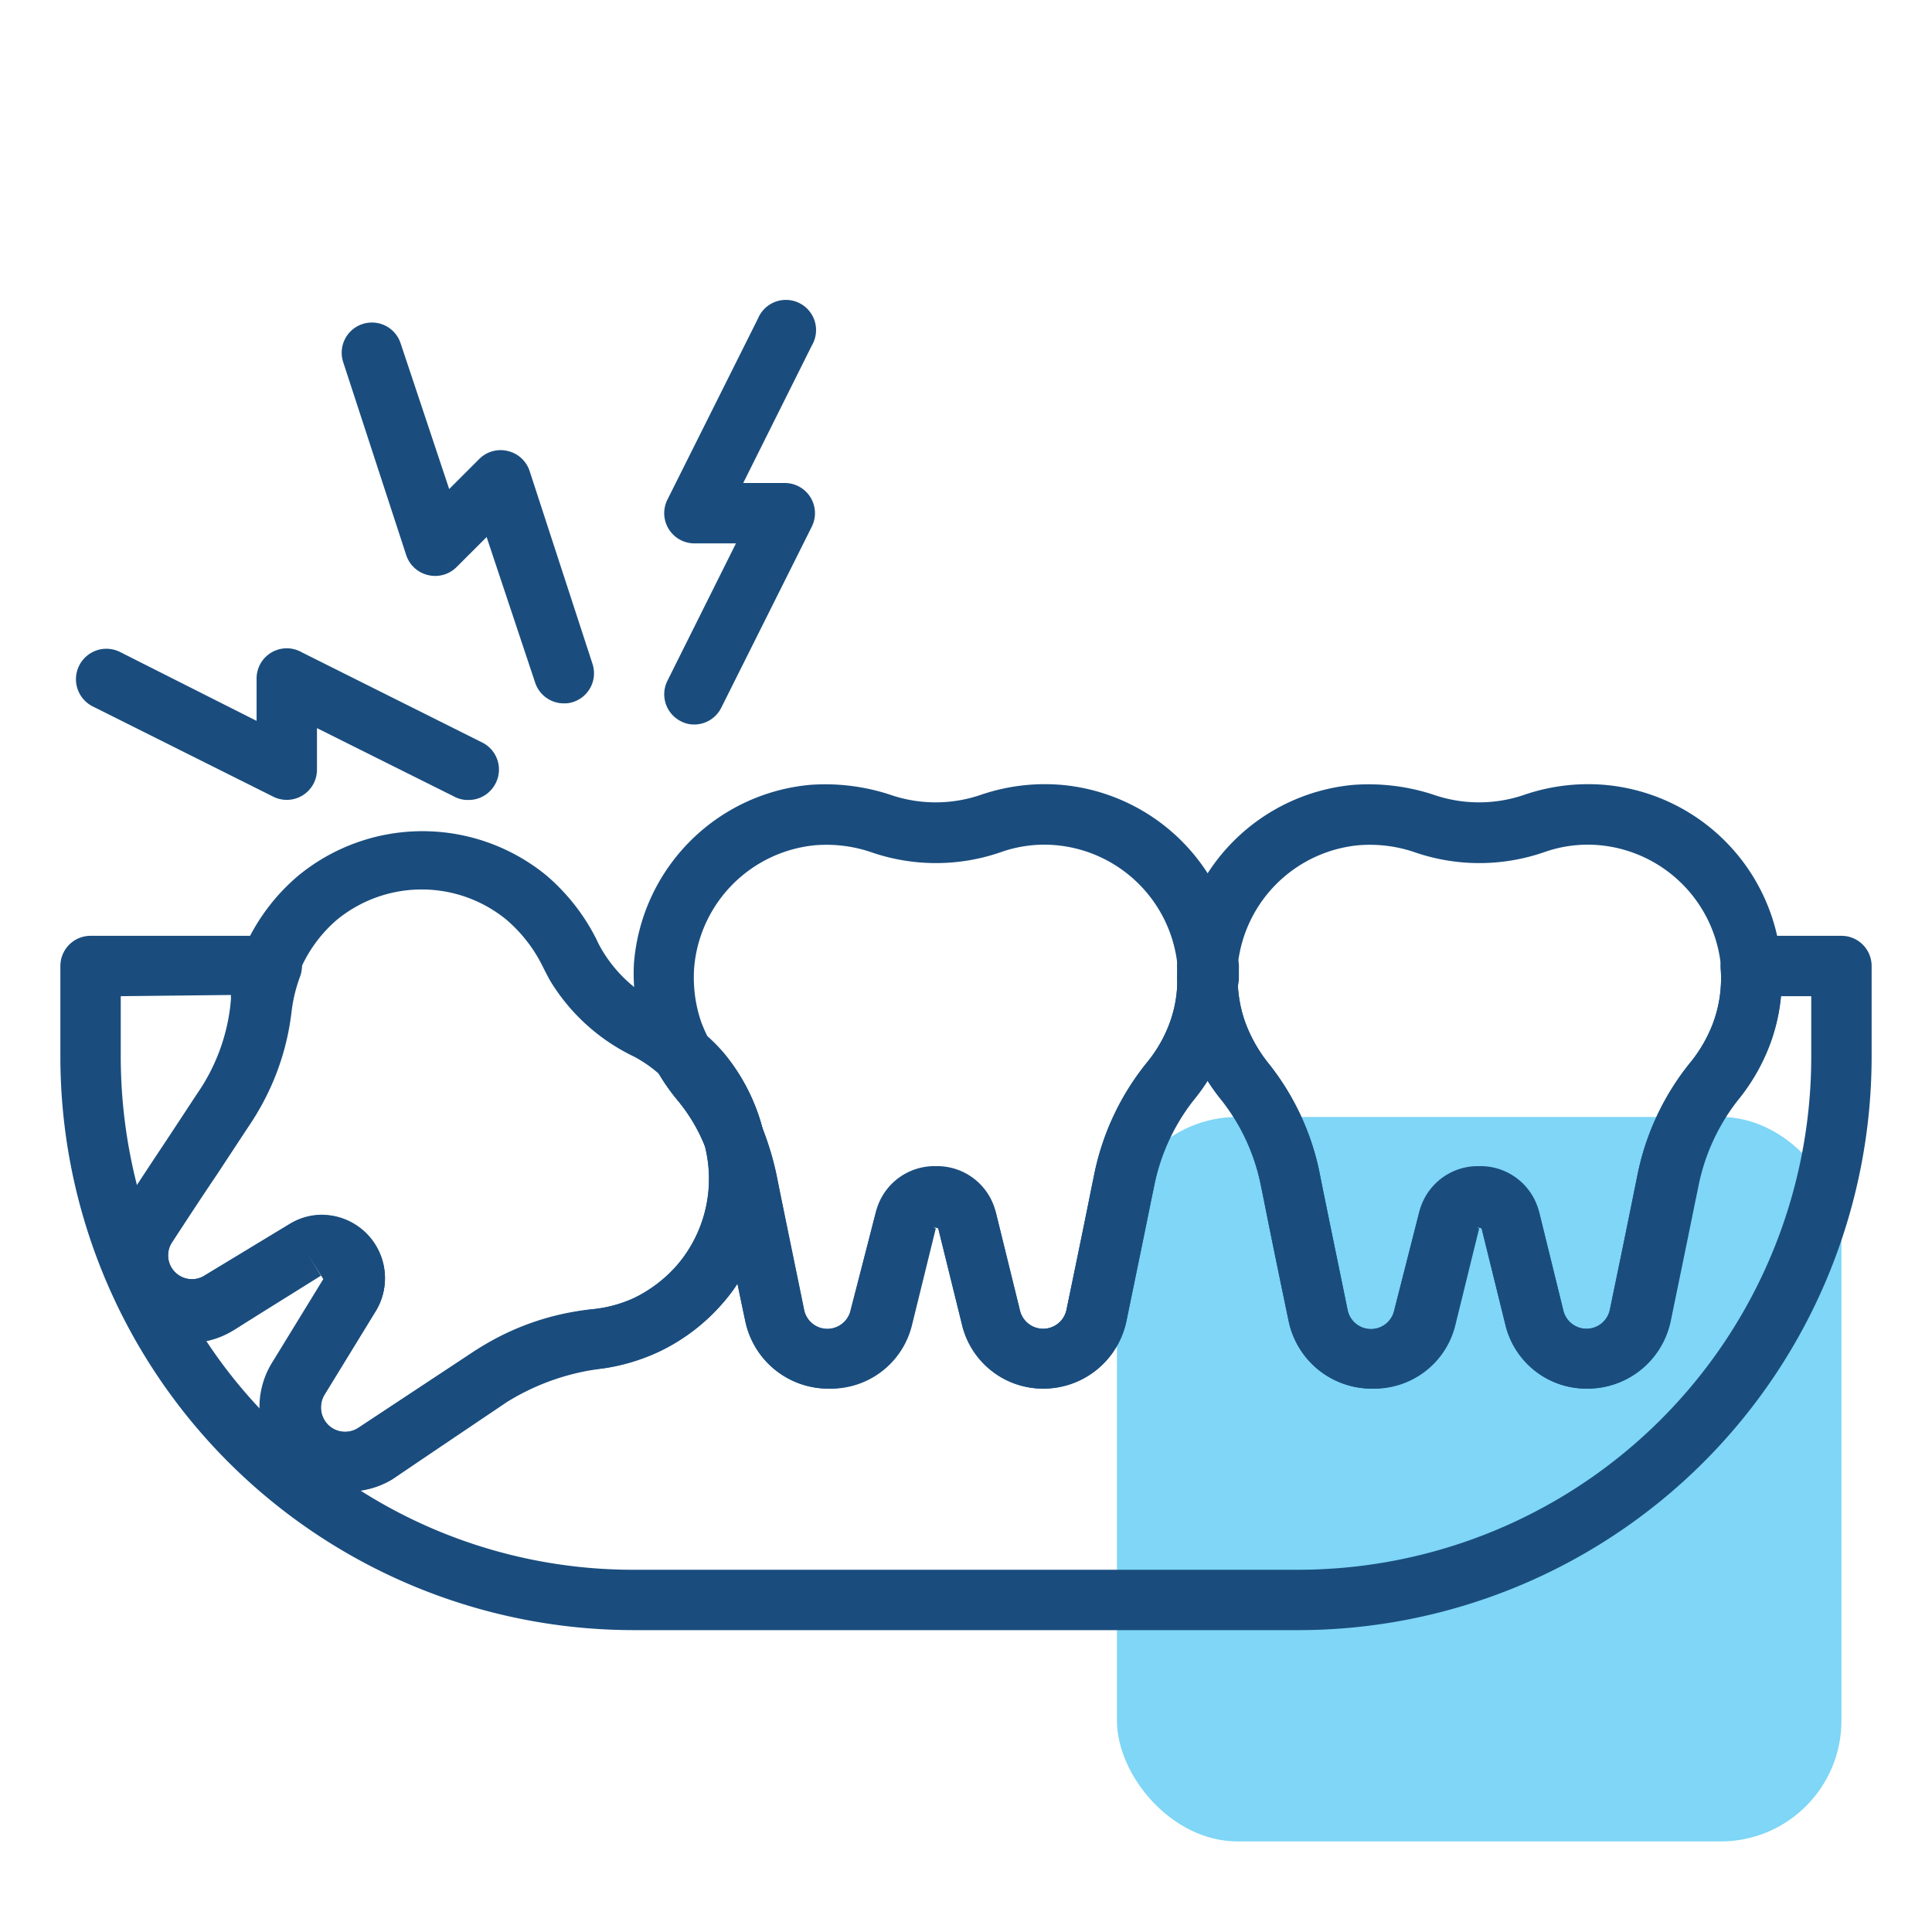 <?xml version="1.0" encoding="UTF-8"?>
<svg xmlns="http://www.w3.org/2000/svg" viewBox="0 0 64 64">
  <defs>
    <style>.cls-1{fill:#00aeee;opacity:0.5;}.cls-2{fill:#1a4d7e;}</style>
  </defs>
  <title>wisdom teeth</title>
  <g id="wisdom_teeth" data-name="wisdom teeth">
    <rect class="cls-1" x="37" y="37" width="24" height="24" rx="4" ry="4"></rect>
    <path class="cls-2" d="M34.57,46a2.76,2.76,0,0,1-2.71-2.15l-.78-3.16L30,40.45l1,.24-.78,3.17A2.76,2.76,0,0,1,27.43,46a2.81,2.81,0,0,1-2.74-2.23c-.23-1.1-.55-2.64-.82-4l-.09-.44a7.52,7.52,0,0,0-.39-1.29l0-.13a4.26,4.26,0,0,0-.88-1.75,4,4,0,0,0-.46-.46.89.89,0,0,1-.21-.26,5.08,5.08,0,0,1-.42-.9A6.31,6.31,0,0,1,21,31.92,6.44,6.44,0,0,1,26.83,26a6.88,6.88,0,0,1,2.64.32,4.62,4.62,0,0,0,3.05,0A6.54,6.54,0,0,1,35.16,26,6.43,6.43,0,0,1,41,31.83V32a3.9,3.9,0,0,1,0,.4,6.26,6.26,0,0,1-.37,2.14,6.62,6.62,0,0,1-1.1,1.92,6.75,6.75,0,0,0-1.31,2.9l-.09.43c-.27,1.34-.59,2.88-.82,4A2.81,2.81,0,0,1,34.57,46ZM31,38.63a2,2,0,0,1,2,1.58l.78,3.17a.79.79,0,0,0,1.55,0c.23-1.11.55-2.65.82-4l.09-.44A8.6,8.6,0,0,1,38,35.19a4.53,4.53,0,0,0,.76-1.34A4.13,4.13,0,0,0,39,32.4c0-.11,0-.22,0-.32v-.16A4.45,4.45,0,0,0,35,28a4.31,4.31,0,0,0-1.82.22,6.56,6.56,0,0,1-4.35,0A4.61,4.61,0,0,0,27,28a4.45,4.45,0,0,0-4,4,4.54,4.54,0,0,0,.23,1.86c.05.13.12.3.2.46a5.83,5.83,0,0,1,.55.56,6.34,6.34,0,0,1,1.27,2.49,9.92,9.92,0,0,1,.47,1.56l.09.45c.27,1.33.59,2.87.82,4a.79.79,0,0,0,1.55,0L29,40.21A2,2,0,0,1,31,38.63Z"></path>
    <path class="cls-2" d="M24.32,38.69a1,1,0,0,1-.93-.64,5.71,5.71,0,0,0-.92-1.58,6.39,6.39,0,0,1-.7-1,1,1,0,0,1,1.54-1.22,7.49,7.49,0,0,1,.69.69,6.33,6.33,0,0,1,1.29,2.56,1,1,0,0,1-.67,1.19A.79.79,0,0,1,24.32,38.69Z"></path>
    <path class="cls-2" d="M11.44,49.41A2.8,2.8,0,0,1,9,45.16l1.71-2.79-.64-1,.52.85L7.84,44A2.79,2.79,0,0,1,4.05,40c.41-.63.94-1.44,1.48-2.25l1-1.52a6.41,6.41,0,0,0,1.11-3A7.36,7.36,0,0,1,8,31.65c.05-.14.12-.29.18-.44A6.62,6.62,0,0,1,9.89,29a6.48,6.48,0,0,1,8.21,0,6.78,6.78,0,0,1,1.65,2.1,3.84,3.84,0,0,0,.21.4,4.59,4.59,0,0,0,1.94,1.76,6.63,6.63,0,0,1,1.43,1,1.06,1.06,0,0,1,.22.29,4.41,4.41,0,0,0,.46.7,7.32,7.32,0,0,1,1.24,2.13.56.56,0,0,1,0,.12A6.4,6.4,0,0,1,24,43.1h0a6.52,6.52,0,0,1-2.15,1.66,6.66,6.66,0,0,1-2.14.6,6.53,6.53,0,0,0-3,1.1L13,49A2.81,2.81,0,0,1,11.44,49.41Zm-.77-9.17a2.1,2.1,0,0,1,1.79,3.17L10.75,46.2a.82.82,0,0,0,.12,1,.8.8,0,0,0,1,.1l3.77-2.49a8.65,8.65,0,0,1,3.88-1.43A4.21,4.21,0,0,0,21,43a4.5,4.5,0,0,0,1.48-1.15A4.38,4.38,0,0,0,23.36,38a5.53,5.53,0,0,0-.89-1.52,6.47,6.47,0,0,1-.6-.87A4.31,4.31,0,0,0,21,35a6.56,6.56,0,0,1-2.78-2.52c-.1-.18-.19-.36-.28-.54a4.86,4.86,0,0,0-1.16-1.47,4.43,4.43,0,0,0-5.62,0A4.56,4.56,0,0,0,10,32c0,.1-.09.21-.13.33a5.17,5.17,0,0,0-.28,1.16A8.41,8.41,0,0,1,8.2,37.36l-1,1.52c-.54.8-1.07,1.61-1.48,2.24A.79.79,0,0,0,6.8,42.24l2.79-1.69A2,2,0,0,1,10.67,40.24Zm12.57,2.22h0Z"></path>
    <path class="cls-2" d="M24.32,38.69a1,1,0,0,1-.93-.64,5.71,5.71,0,0,0-.92-1.58,6.39,6.39,0,0,1-.7-1,1,1,0,0,1,1.54-1.22,7.49,7.49,0,0,1,.69.69,6.33,6.33,0,0,1,1.29,2.56,1,1,0,0,1-.67,1.19A.79.79,0,0,1,24.32,38.69Z"></path>
    <path class="cls-2" d="M52.57,46a2.76,2.76,0,0,1-2.71-2.15l-.78-3.16L48,40.45l1,.24-.78,3.17A2.76,2.76,0,0,1,45.43,46a2.81,2.81,0,0,1-2.74-2.23c-.23-1.1-.55-2.64-.82-4l-.09-.44a6.66,6.66,0,0,0-1.31-2.88,6.9,6.9,0,0,1-1.1-1.92A6.36,6.36,0,0,1,39,32.4c0-.15,0-.32,0-.48A6.44,6.44,0,0,1,44.83,26a6.88,6.88,0,0,1,2.64.32,4.62,4.62,0,0,0,3.05,0A6.54,6.54,0,0,1,53.16,26,6.43,6.43,0,0,1,59,31.83V32a6.06,6.06,0,0,1-.35,2.53v0a6.7,6.7,0,0,1-1.1,1.91,6.75,6.75,0,0,0-1.31,2.9l-.09.43c-.27,1.34-.59,2.88-.82,4A2.81,2.81,0,0,1,52.57,46ZM49,38.63a2,2,0,0,1,2,1.58l.78,3.17a.79.79,0,0,0,1.55,0c.23-1.11.55-2.65.82-4l.09-.44A8.6,8.6,0,0,1,56,35.19a4.84,4.84,0,0,0,.76-1.33A4.33,4.33,0,0,0,57,32.08v-.16A4.45,4.45,0,0,0,53,28a4.31,4.31,0,0,0-1.82.22,6.56,6.56,0,0,1-4.35,0A4.61,4.61,0,0,0,45,28a4.45,4.45,0,0,0-4,4c0,.17,0,.28,0,.39a4.33,4.33,0,0,0,.25,1.47A4.88,4.88,0,0,0,42,35.2a8.52,8.52,0,0,1,1.73,3.74l.09.45c.27,1.33.59,2.87.82,4a.79.79,0,0,0,1.55,0L47,40.21A2,2,0,0,1,49,38.63Zm8.69-4.43h0Z"></path>
    <path class="cls-2" d="M24.32,38.69a1,1,0,0,1-.93-.64,5.71,5.71,0,0,0-.92-1.58,6.39,6.39,0,0,1-.7-1,1,1,0,0,1,1.54-1.22,7.49,7.49,0,0,1,.69.69h0a6.34,6.34,0,0,1,1.28,2.55,1,1,0,0,1-.67,1.19A.79.79,0,0,1,24.32,38.69Z"></path>
    <path class="cls-2" d="M40,33.4a1,1,0,0,1-1-1c0-.11,0-.22,0-.32a1,1,0,0,1,.27-.76,1,1,0,0,1,1.48,0,1,1,0,0,1,.29.76c0,.1,0,.21,0,.32A1,1,0,0,1,40,33.4Z"></path>
    <path class="cls-2" d="M43,54H21A19,19,0,0,1,2,35V32a1,1,0,0,1,1-1H9a1,1,0,0,1,.82.43,1,1,0,0,1,.12.92,5,5,0,0,0-.28,1.15A8.41,8.41,0,0,1,8.2,37.36l-1,1.52c-.54.8-1.07,1.61-1.48,2.24A.79.79,0,0,0,6.8,42.24l2.79-1.69a2.09,2.09,0,0,1,2.87,2.86L10.75,46.2a.82.82,0,0,0,.12,1,.8.8,0,0,0,1,.1l3.83-2.53a9.73,9.73,0,0,1,4-1.41A4.36,4.36,0,0,0,21,43a4.5,4.5,0,0,0,1.48-1.15,4.41,4.41,0,0,0,.87-3.88A1,1,0,0,1,24,36.74a1,1,0,0,1,1.24.58,9.66,9.66,0,0,1,.49,1.62l.09.45c.27,1.33.59,2.87.82,4a.79.79,0,0,0,1.55,0L29,40.21a2.08,2.08,0,0,1,4,0l.78,3.17a.79.79,0,0,0,1.55,0c.23-1.11.55-2.65.82-4l.09-.44A8.6,8.6,0,0,1,38,35.19a4.53,4.53,0,0,0,.76-1.34A4.13,4.13,0,0,0,39,32.4a1,1,0,0,1,2,0,4.33,4.33,0,0,0,.25,1.47A4.88,4.88,0,0,0,42,35.2a8.52,8.52,0,0,1,1.73,3.74l.09.45c.27,1.33.59,2.87.82,4a.79.79,0,0,0,1.55,0L47,40.21a2.08,2.08,0,0,1,4,0l.78,3.17a.79.79,0,0,0,1.55,0c.23-1.11.55-2.65.82-4l.09-.44A8.6,8.6,0,0,1,56,35.19a4.53,4.53,0,0,0,.76-1.34A4.22,4.22,0,0,0,57,32.08,1,1,0,0,1,58,31h3a1,1,0,0,1,1,1v3A19,19,0,0,1,43,54ZM11.93,49.37A16.83,16.83,0,0,0,21,52H43A17,17,0,0,0,60,35V33H59a6.26,6.26,0,0,1-.34,1.53,6.55,6.55,0,0,1-1.1,1.93,6.75,6.75,0,0,0-1.31,2.9l-.09.43c-.27,1.34-.59,2.88-.82,4A2.81,2.81,0,0,1,52.57,46a2.76,2.76,0,0,1-2.71-2.15l-.78-3.16L49,40.63l-.08.06-.78,3.17A2.76,2.76,0,0,1,45.43,46a2.81,2.81,0,0,1-2.74-2.23c-.23-1.1-.55-2.64-.82-4l-.09-.44a6.66,6.66,0,0,0-1.31-2.88,7.11,7.11,0,0,1-.47-.65,5.84,5.84,0,0,1-.47.64,6.75,6.75,0,0,0-1.31,2.9l-.09.43c-.27,1.34-.59,2.88-.82,4A2.81,2.81,0,0,1,34.57,46a2.76,2.76,0,0,1-2.71-2.15l-.78-3.16L31,40.63l-.08.06-.78,3.17A2.76,2.76,0,0,1,27.43,46a2.81,2.81,0,0,1-2.74-2.23c-.08-.37-.17-.79-.26-1.24a4.73,4.73,0,0,1-.43.57,6.42,6.42,0,0,1-2.15,1.67,6.57,6.57,0,0,1-1.85.56,7.75,7.75,0,0,0-3.2,1.11L13,49A2.73,2.73,0,0,1,11.93,49.37Zm-5.13-5a16.54,16.54,0,0,0,1.84,2.33,2.8,2.8,0,0,1,.4-1.5l1.71-2.79-.64-1,.52.85L7.84,44A2.73,2.73,0,0,1,6.8,44.33ZM4,33v2a17.23,17.23,0,0,0,.54,4.27l1-1.49,1-1.52a6.41,6.41,0,0,0,1.11-3c0-.1,0-.2,0-.3Z"></path>
    <path class="cls-2" d="M23,24a.93.93,0,0,1-.45-.11,1,1,0,0,1-.44-1.34L24.38,18H23a1,1,0,0,1-.89-1.45l3-6a1,1,0,1,1,1.78.9L24.62,16H26a1,1,0,0,1,.89,1.45l-3,6A1,1,0,0,1,23,24Z"></path>
    <path class="cls-2" d="M18.68,23.3a1,1,0,0,1-.95-.68l-1.61-4.83-1,1a1,1,0,0,1-.94.26,1,1,0,0,1-.72-.65L11.37,12a1,1,0,0,1,1.9-.63l1.61,4.83,1-1a1,1,0,0,1,.94-.26,1,1,0,0,1,.72.65L19.63,22A1,1,0,0,1,19,23.25.89.89,0,0,1,18.68,23.3Z"></path>
    <path class="cls-2" d="M15.5,26.5a.93.93,0,0,1-.45-.11L10.5,24.12V25.5a1,1,0,0,1-1.45.89l-6-3A1,1,0,0,1,4,21.61L8.5,23.88V22.5A1,1,0,0,1,10,21.61l6,3A1,1,0,0,1,16.39,26,1,1,0,0,1,15.5,26.5Z"></path>
  </g>
</svg>
